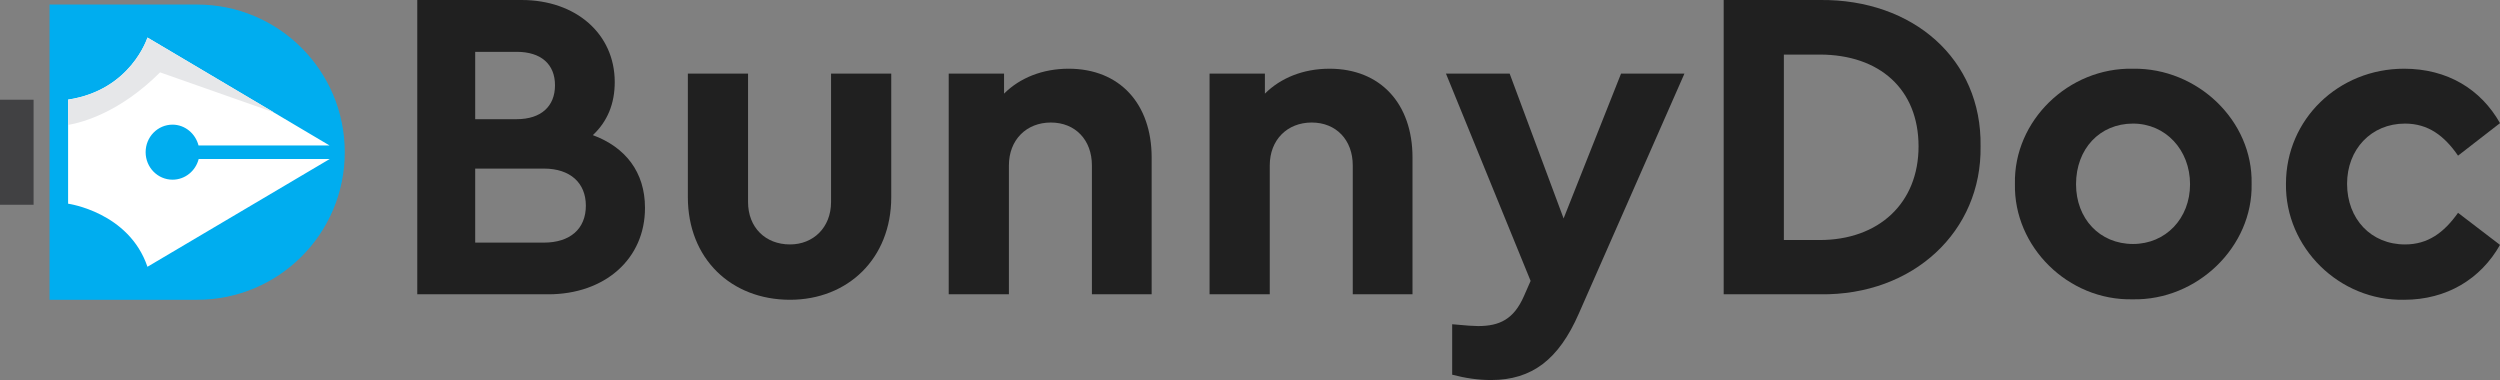 <?xml version="1.0" encoding="utf-8"?>
<!-- Generator: Adobe Illustrator 24.0.2, SVG Export Plug-In . SVG Version: 6.00 Build 0)  -->
<svg version="1.1" id="Layer_1" xmlns="http://www.w3.org/2000/svg" xmlns:xlink="http://www.w3.org/1999/xlink" x="0px" y="0px"
	 viewBox="0 0 1644.6 250" style="enable-background:new 0 0 1644.6 250;" xml:space="preserve">
<rect x="0" y="0" width="1644.6" height="250" fill="#808080" stroke="none"/>
<style type="text/css">
	.st0{fill:#202020;}
	.st1{fill:#00ADEF;}
	.st2{fill:#414143;}
	.st3{fill:#FFFFFF;}
	.st4{fill:#E6E7E9;}
</style>
<g>
	<path class="st0" d="M360.7,193.6h-86.2V0h68.6c35.8,0,61.3,22.3,61.3,54c0,14.1-4.7,25.8-14.4,34.9c21.4,7.9,34.3,24.3,34.3,47.8
		C424.4,170.2,398,193.6,360.7,193.6z M312.6,34.1v44.3h27.3c16.1,0,25.2-8.5,25.2-22.3s-9.1-22-25.2-22H312.6z M357.8,110.9h-45.2
		v48.7h45.2c17.3,0,27.6-9.1,27.6-24.3C385.4,120.3,375.1,110.9,357.8,110.9z"/>
	<path class="st0" d="M452.5,48.4h39.6v84.5c0,16.7,11.4,27.9,27.6,27.9c15.3,0,27-11.1,27-27.9V48.4h39.6v81.3
		c0,40.5-28.7,67.5-66.6,67.5c-38.7,0-67.2-27-67.2-67.5L452.5,48.4L452.5,48.4z"/>
	<path class="st0" d="M757.6,193.6h-39.3v-84.8c0-16.7-10.9-28.2-27-28.2s-27.6,11.4-27.6,28.2v84.8h-39.6V48.4h36.4v13.2
		c10.3-10.3,25.2-16.4,42.5-16.4c33.7,0,54.6,23.2,54.6,58.4L757.6,193.6L757.6,193.6z"/>
	<path class="st0" d="M929.2,193.6h-39.3v-84.8c0-16.7-10.9-28.2-27-28.2s-27.6,11.4-27.6,28.2v84.8h-39.6V48.4h36.4v13.2
		c10.3-10.3,25.2-16.4,42.5-16.4c33.7,0,54.6,23.2,54.6,58.4L929.2,193.6L929.2,193.6z"/>
	<path class="st0" d="M1108.1,48.4l-69.5,157.9c-13.2,30.2-30.8,43.7-57.8,43.7c-8.2,0-16.7-1.2-25.5-3.5v-33.2
		c9.1,0.9,14.7,1.2,17,1.2c14.1,0,23.5-4.4,30.2-19.7l4.4-10L951.2,48.4h41.9l35.5,95.3l37.8-95.3L1108.1,48.4L1108.1,48.4z"/>
	<path class="st0" d="M1133.9,0h63.4c61.3-0.6,106.5,39,105.6,96.2c0.9,56-44.3,98.3-105.6,97.4h-63.4V0z M1197,157.9
		c39,0,65.1-24.3,65.1-61.6c0-37.5-25.5-60.4-65.1-60.4h-23.5v122H1197z"/>
	<path class="st0" d="M1403.2,45.2c42.5-0.6,78.9,34.3,78,75.7c0.9,41.4-35.8,76.9-78.3,76c-42.5,0.9-78.3-34.6-77.4-76
		C1324.6,79.5,1360.7,44.3,1403.2,45.2z M1403.2,81.3c-22,0-37.5,16.7-37.5,39.9c0,22.6,15.5,39.3,37.5,39.3
		c21.4,0,37.5-16.7,37.5-39.3S1424.6,81.3,1403.2,81.3z"/>
	<path class="st0" d="M1581.5,45.2c28.5,0,50.5,13.5,63.1,35.8l-27.6,21.4c-9.1-13.2-19.7-21.1-34.9-21.1c-22.3,0-38.1,17-38.1,39.6
		c0,23.2,15.8,39.9,38.1,39.9c15,0,25.5-7.6,34.9-20.8l27.6,21.1c-12.6,22.3-34.9,36.1-63.1,36.1c-42.5,0.9-78.3-34.3-77.7-76.3
		C1503.8,78.4,1538.4,45.2,1581.5,45.2z"/>
</g>
<g>
	<path class="st1" d="M129.7,197.2H32.6V3h97.1c53.6,0,97.1,43.5,97.1,97.1l0,0C226.8,153.8,183.3,197.2,129.7,197.2z"/>
	<rect y="65.6" class="st2" width="22.1" height="69.1"/>
	<g>
		<path class="st3" d="M113.5,82c-9.8,0-17.7,8.1-17.7,18.1s7.9,18.1,17.7,18.1c8.3,0,15.2-5.8,17.2-13.6h86.2L97,175.5
			c-12.2-36-52.2-41.5-52.2-41.5V65.5C86.2,59.3,97,24.7,97,24.7l119.8,71h-86.2C128.6,87.9,121.7,82,113.5,82z"/>
		<path class="st4" d="M180.3,74l-75-26.4C79.1,73.8,54.5,80.5,44.8,82.2V65.6C86.2,59.3,97,24.7,97,24.7L180.3,74z"/>
	</g>
</g>
</svg>
